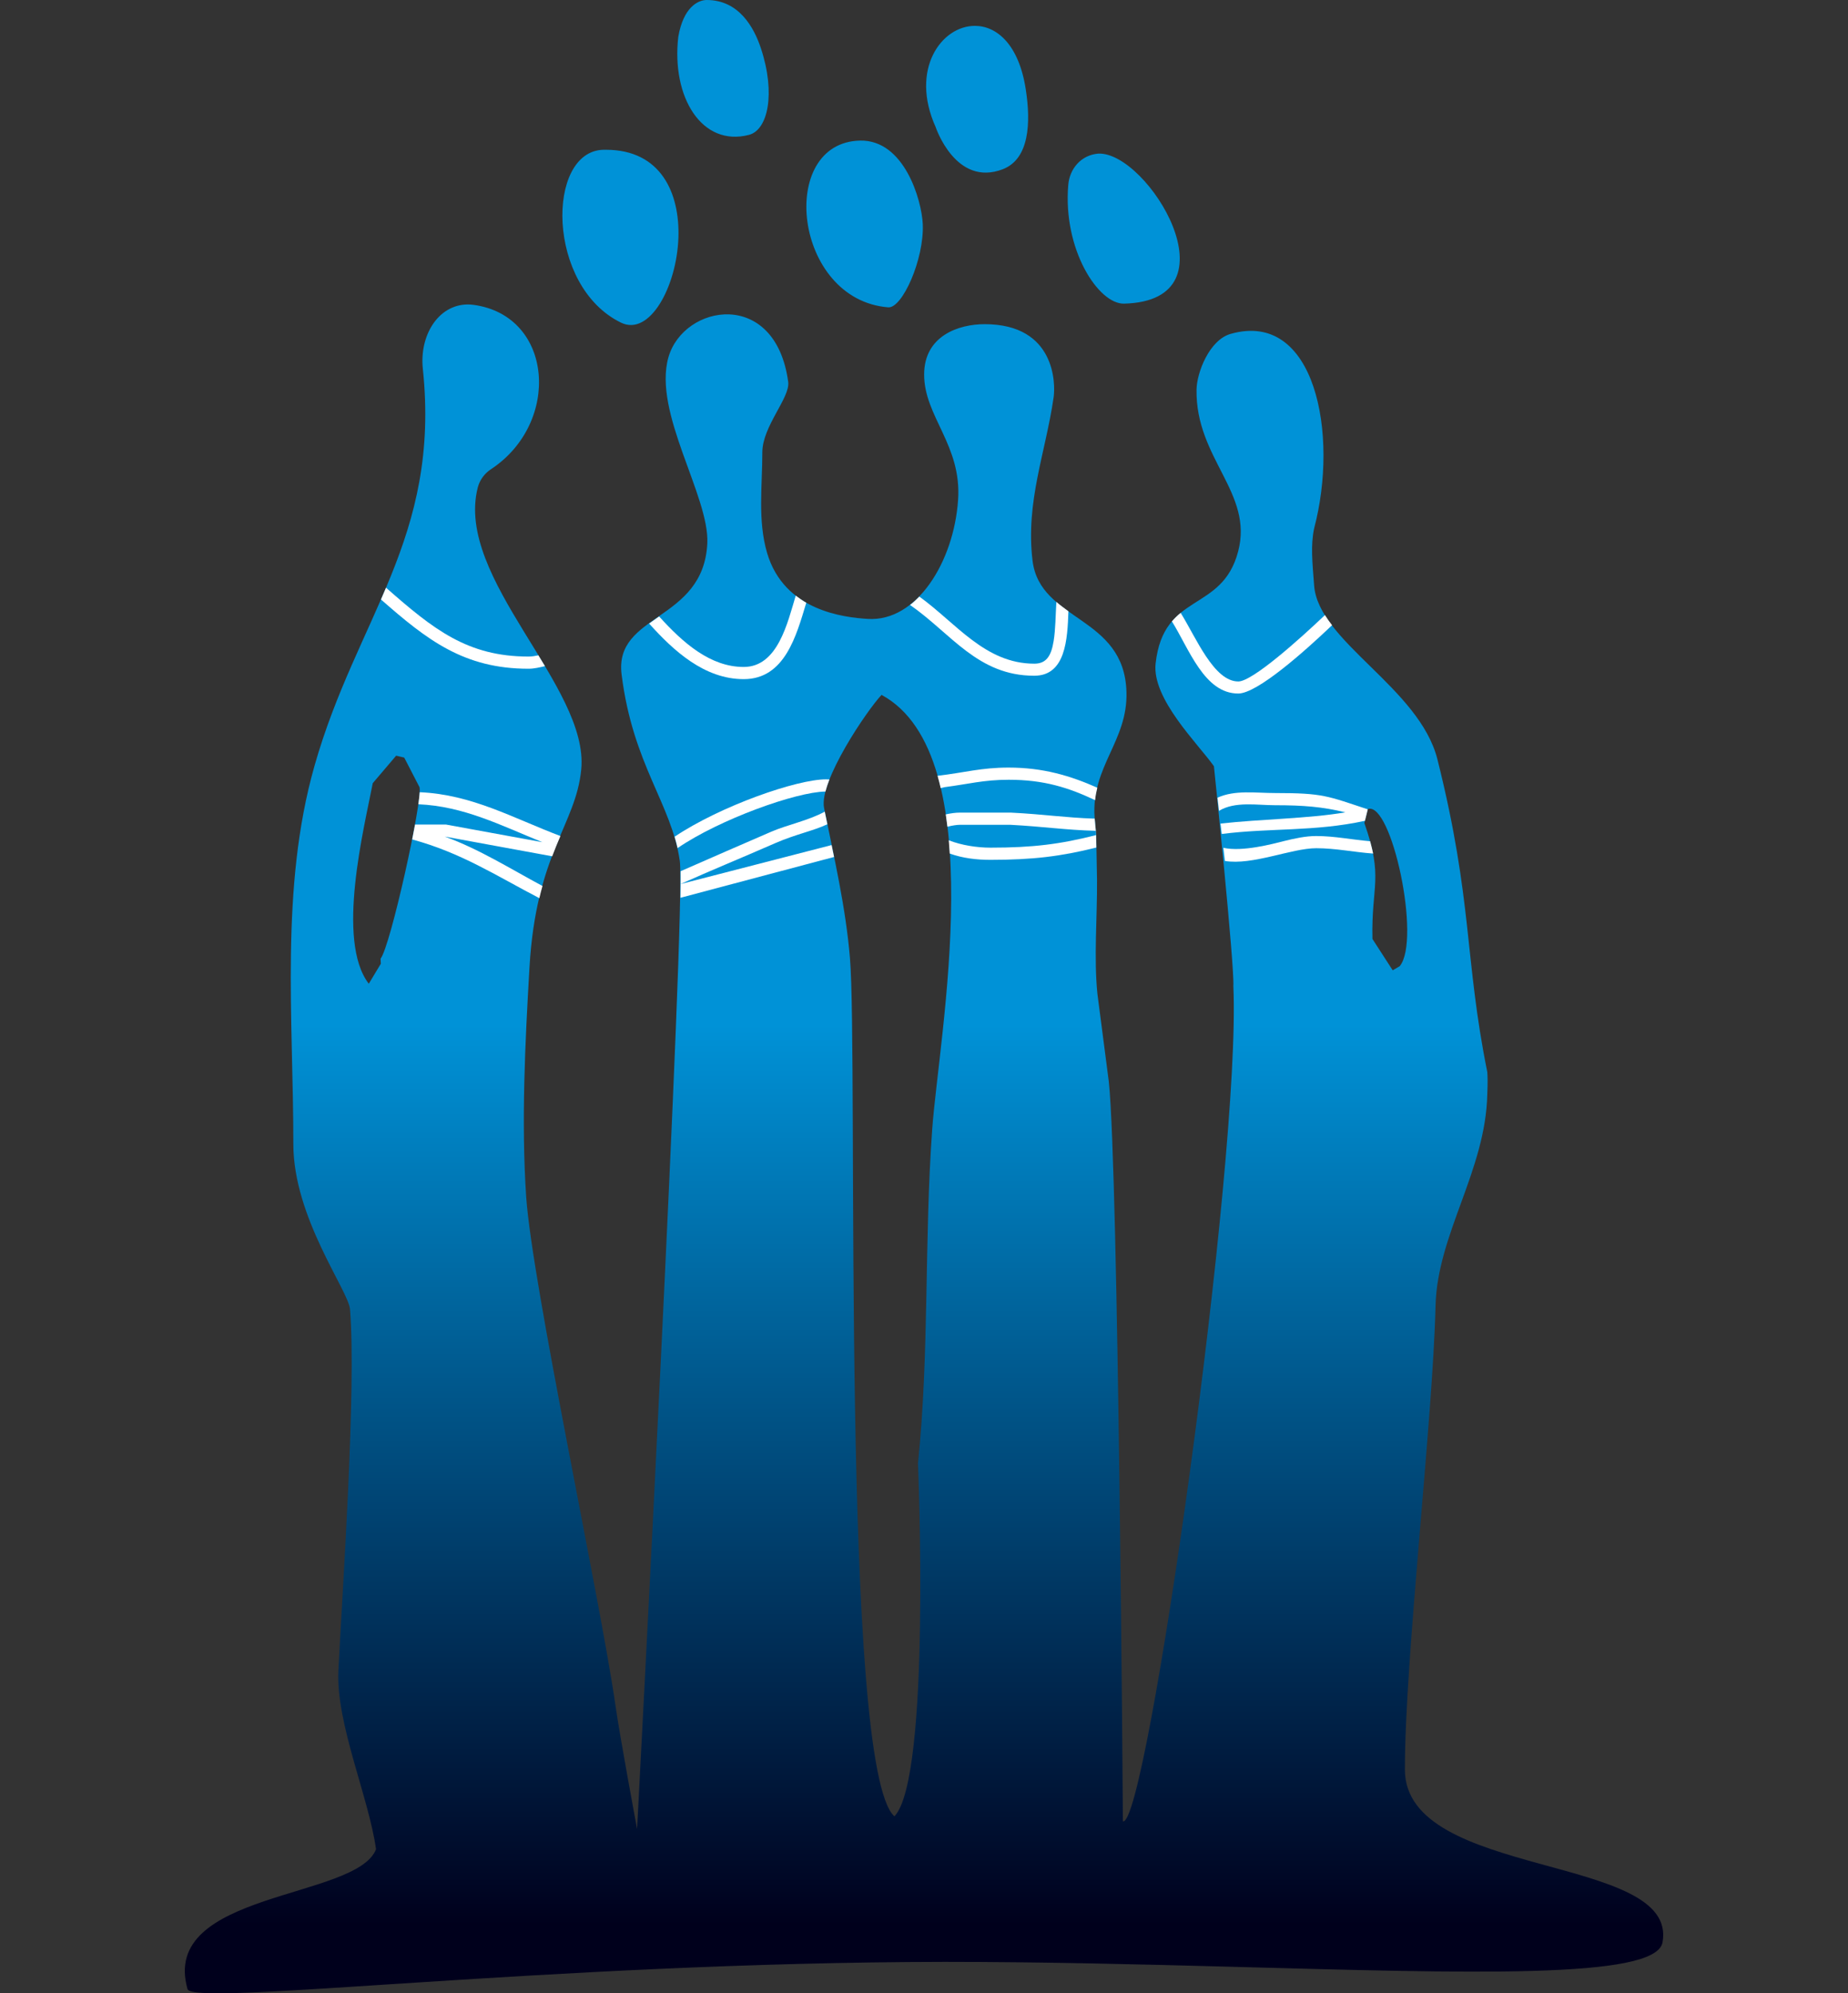 <?xml version="1.0" encoding="utf-8"?>
<!-- Generator: Adobe Illustrator 25.4.1, SVG Export Plug-In . SVG Version: 6.00 Build 0)  -->
<svg version="1.1" id="Layer_1" xmlns="http://www.w3.org/2000/svg" xmlns:xlink="http://www.w3.org/1999/xlink" x="0px" y="0px"
	 width="1350px" height="1456px" viewBox="0 0 1350 1456" style="enable-background:new 0 0 1350 1456;" xml:space="preserve">
<rect x="0" y="0" width="1350" height="1456" fill="#333333" stroke="none"/>
<style type="text/css">
	
		.st0{clip-path:url(#SVGID_00000014599701343116429900000011371341836728021175_);fill:url(#SVGID_00000084491822514466369020000007905760926957152394_);}
	.st1{fill:#FFFFFF;}
</style>
<g>
	<g>
		<g>
			<g>
				<defs>
					<path id="SVGID_1_" d="M1002.6,685.9c-0.9-39.6,8.3-44.2-5.9-84.7l2.5-10.2c17.3-6.1,39.2,95.6,23.3,114.8l-5.1,3L1002.6,685.9
						z M272.3,572.1l17.1-20.1l5.9,1.4l11.2,21.7c2.2,9.9-21.3,116.4-28.5,125.2l0.2,3.7l-8.8,14.6
						C245.2,687.1,266.1,604.5,272.3,572.1z M620.9,699.8c-3.1-37.2-11.6-73.4-18.9-109.6c-3.9-19.3,31.3-71.3,42-82.6
						c81.4,44.1,41.9,249,37,317.2c-5.9,81.4-2,163-10.4,244.2c0,0,9.7,229.6-17.2,257.8C613.8,1292.1,627,772.3,620.9,699.8z
						 M308.9,269.5c13,123.7-48.5,181.9-79.2,290.1c-25.2,88.8-15.4,184.3-15.4,276.2c0,53.6,40.2,106.8,41.4,120.6
						c4.7,57.8-5.6,206.4-8.5,263.9c-1.9,38.5,22.3,92.9,27.5,130.5c-14.2,36.9-158.2,30.5-137.7,102.2c3.7,13,264.1-19.5,553-19.9
						c71.7,0,143.7,1.8,210.2,3.6c172.6,4.6,309.3,9.3,314.3-17.8c12-65.2-188.2-45.9-188.2-126.3c0-80.8,20.4-255.1,22.4-338.8
						c1.3-52.4,36.6-98.6,37.8-154.5c0.4-9.1,0.2-13.3,0-16.2c-16.8-83.1-10.5-125-36.4-228.3c-13.1-52.4-87-86-90.1-127.1
						c-1.3-17.3-2.6-29.3,0-41.7c18.2-68.8,0.8-159.7-61-142.1c-15.5,4.4-24.7,28.2-24.9,40.7c-0.8,50.4,41.7,75.3,30.4,118.2
						c-11.8,45.1-54.5,29.2-60.3,81.9c-2.8,25.8,31,58.6,42.6,75c0,0,15.1,145.8,14.2,160.7c5.7,127-63.5,616-80.7,610
						c0,0-3.2-474.1-10.3-540.4l-8.3-63.9c-2.7-26.1-0.1-56.4-0.3-83.1l-0.6-33.6l-1.2-12.5c-2.4-37.2,24.4-55.6,23.3-91.5
						c-1.6-55.9-63.1-51.2-68.6-95.8c-5.2-43.1,9.5-78.7,15.4-119.4c1.4-9.6,1.5-53.4-50.4-53.4c-19,0-44.2,8.5-44.2,36.8
						c0,30.7,27.6,51.6,24.8,91.6c-3.1,45.3-30.3,89.1-65.9,86.9c-17.6-1.1-61.1-5.9-73.6-48.1c-7-23.8-3.5-49.2-3.5-73.6
						c0-19,20.4-39.9,18.9-51.4c-9.3-68.7-76.4-56.9-87.5-18c-11.5,40.5,30.1,101.5,28.4,136c-2.9,57.5-68.3,50.8-62.6,95.8
						c8.3,66.1,36.4,94.1,42.5,136c4.6,31.1-31.2,707.2-31.2,707.2s-12.6-67.4-15.9-90.9c-11.1-77.2-60.7-306.9-65.1-370.7
						c-3.7-54.6-0.8-112.8,2.4-167.8c4.8-83.3,33.9-104.1,37.8-144.5c5.9-60.7-92.5-139.5-75.6-205.9c1.4-5.5,4.8-10.2,9.6-13.4
						c51.4-33.8,45.8-112.1-12.6-120.1c-1.5-0.2-3-0.3-4.5-0.3C319.8,222.7,306.3,245.4,308.9,269.5z M780.4,134.9
						c-4.1,47.3,22,87.4,40.8,86.9c84.1-2.2,17.3-111.2-18.9-109.6C789.5,113.3,781.4,123.5,780.4,134.9z M440.8,109.4
						c-41.9,1-41.9,99.7,12.9,126.3c20.8,10.1,40.7-26.1,41.9-62.3c1-32-12.5-64-53-64C442,109.4,441.4,109.4,440.8,109.4z
						 M648.9,224.5c10.2,0.8,26.3-35.1,25.2-60.8c-0.8-17.6-13.5-61.6-45.7-61C567.5,103.9,579.6,219,648.9,224.5z M683.5,92.8
						c0,0,14.6,44.1,49.1,30.8c19.3-7.5,20.6-33.7,16.7-58.6c-5.1-32.7-21.3-46.1-37.1-46.1C687.9,18.8,664.5,50.5,683.5,92.8z
						 M495.5,26.9c-5.1,44.2,17.3,80.6,51.7,71.6c13.7-3.6,19.6-30,8.7-63.1C550.8,19.9,539.7,0,516.3,0
						C509.8,0,499.2,5.4,495.5,26.9z"/>
				</defs>
				<clipPath id="SVGID_00000065043186801870950570000017234176524622991783_">
					<use xlink:href="#SVGID_1_"  style="overflow:visible;"/>
				</clipPath>
				
					<linearGradient id="SVGID_00000076577855900865307400000004114610092241750694_" gradientUnits="userSpaceOnUse" x1="-345.782" y1="5879.634" x2="-344.726" y2="5879.634" gradientTransform="matrix(0 1378.85 1378.85 0 -8106461.5 476782)">
					<stop  offset="0" style="stop-color:#0092D7"/>
					<stop  offset="0.542" style="stop-color:#0092D7"/>
					<stop  offset="1" style="stop-color:#00001C"/>
				</linearGradient>
				
					<rect x="116.5" y="0" style="clip-path:url(#SVGID_00000065043186801870950570000017234176524622991783_);fill:url(#SVGID_00000076577855900865307400000004114610092241750694_);" width="1109.9" height="1465.9"/>
			</g>
		</g>
	</g>
	<path class="st1" d="M931.6,579.3c35,0,37.9,2.1,67.6,11.9l-2.1,8.4c-36.9,8-69.1,5.1-104.6,9.6l-0.9-7.6
		c29.7-3.3,64.4-3.6,91.2-8.2c-16.8-4.1-30.9-5.2-51.3-5.2c-13.2,0-29.3-3-41,4.1l-1.1-9.6C902.1,576.9,917.1,579.3,931.6,579.3
		 M894.8,628.9l-1.1-9.6c13.9,3.1,35.9-2.8,44.2-4.9c7.7-1.9,15.9-3.7,23.6-3.7c13.4,0,26.2,2.7,39.4,3.8c0.9,3.3,1.6,6.3,2.2,9
		c-14-1-27.4-3.9-41.6-3.9C943.6,619.6,914.8,632.3,894.8,628.9"/>
	<path class="st1" d="M393.3,478.7l4.8,7.9c-3.9,0.9-7.8,1.9-12,1.9c-47.2,0-74.1-21-107.8-50.6l3.7-8.6
		c34.7,30.5,59.5,50.3,104.1,50.3C388.6,479.6,390.9,479.2,393.3,478.7"/>
	<path class="st1" d="M409.4,610.7c-2,4.6-4,9.5-6,14.8l-78.5-14.4c25.1,9.1,47.9,23.5,71.4,36.1c-0.8,2.8-1.6,5.8-2.3,8.9
		c-32-16.7-57.2-33.2-92.9-42.9l2.1-10.9h22.5l70.5,12.9c-30.2-12.2-57.4-26.3-90.6-27.7c0.5-3.6,0.9-6.6,1-8.8
		C344.7,580.3,375,597.7,409.4,610.7"/>
	<path class="st1" d="M799.7,598l0.8,8.9l0.2,2.6l0.2,9.6c-25.9,6.5-46.5,9-77.5,9c-9.9,0-20.2-1.2-29.6-4.6
		c-0.2-3.3-0.5-6.5-0.7-9.7c9.3,3.7,20.9,5.4,30.4,5.4c30.9,0,51-2.5,77.3-9.2l-0.2-3.1c-22.5-0.6-37.9-3.1-62.5-4.4l-36.9,0
		c-2.1,0-5.5,0.5-9.1,1.4c-0.4-3-0.8-6-1.2-9c3.6-0.8,7.1-1.3,10.3-1.3h37.3C762.7,594.8,778,597.3,799.7,598 M687.2,575.7
		c-0.7-3.1-1.5-6.1-2.3-9c19.8-2.3,31.7-6,51.9-6c25.3,0,45.2,6,64.8,14.7c-0.7,2.9-1.3,5.9-1.6,9.1c-19.3-9.1-37.2-14.9-63.1-14.9
		c-18.3,0-29.7,3.2-46.8,5.4L687.2,575.7z"/>
	<path class="st1" d="M497.1,655.8l0.1-9.2c0-4.5,0-7.6,0-10.2c22-9.7,44-19.2,66.1-28.8c11.4-5,27.1-8.1,39.2-14.7l1.9,9.2
		c-10.4,4.9-22.8,7.2-37.6,13.6c-27.7,12.1-46.3,19.6-69.7,30.1l110.4-28.5l1.8,8.7L497.1,655.8z M605.9,569.4
		c-1.2,3.1-2.2,6.1-2.9,8.8c-21.5,0.3-77.3,20.3-108,41.3c-0.6-2.8-1.4-5.5-2.2-8.3c33.8-22.6,89.3-41.9,110.6-41.9L605.9,569.4z"/>
	<path class="st1" d="M856.1,453.9c2-2.3,4.1-4.4,6.4-6.2c11.2,17.9,24.2,50.1,42.1,50.1c10.4,0,45.1-31.2,63.3-48.5
		c1.6,2.5,3.3,5,5.2,7.4c-19.5,18.6-54.5,49.9-68.5,49.9C879.8,506.7,868.7,474.1,856.1,453.9"/>
	<path class="st1" d="M664.8,441.9c2.4-1.8,4.6-3.9,6.8-6.1c26.7,19.2,48,49,84,49c8.6,0,12.3-5.4,14.1-16.5
		c1.4-8.6,1.4-18.9,2-28.6c2.8,2.4,5.8,4.6,8.8,6.8c-0.7,20.4-2,47.1-24.9,47.1C714.3,493.7,694.8,462.7,664.8,441.9"/>
	<path class="st1" d="M474.2,455.5c2.4-1.7,4.8-3.4,7.3-5.2c17.7,19.6,37.6,36.9,61.8,36.9c24.9,0,32-32.3,38-52.1
		c2.5,1.9,5.1,3.7,7.7,5.2c-7.2,23.8-15.6,55.8-45.7,55.8C514.5,496.1,492,475.3,474.2,455.5"/>
</g>
</svg>
